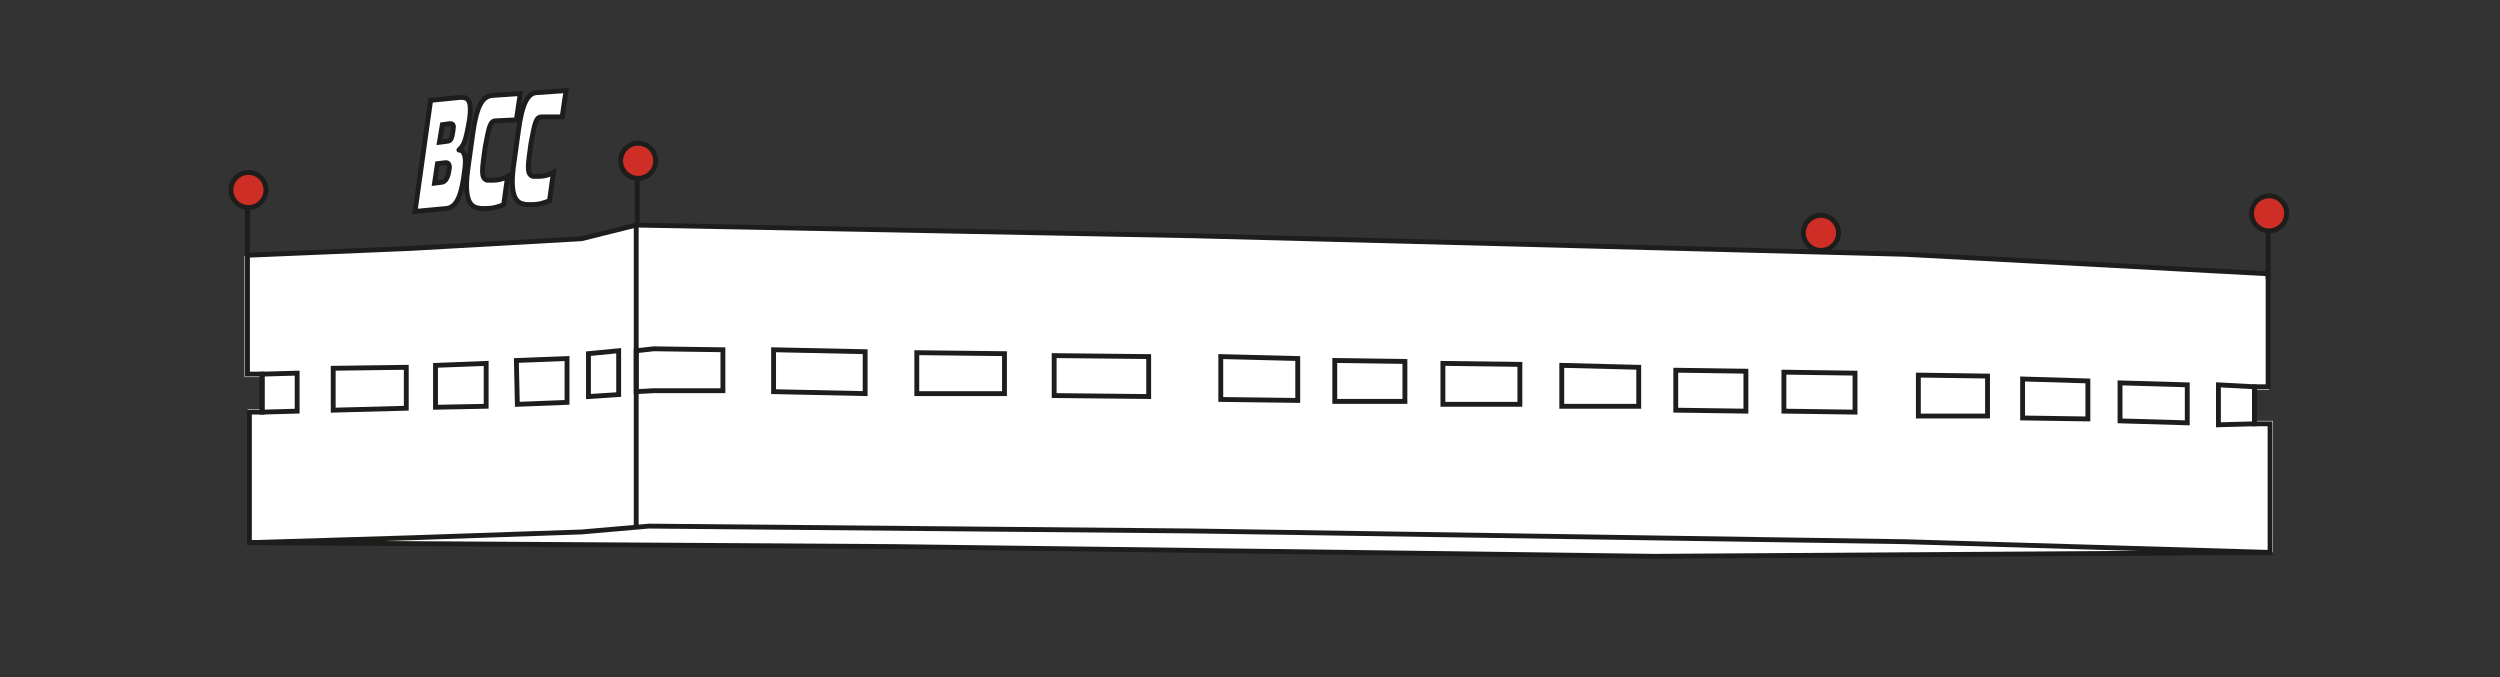 <?xml version="1.0" encoding="UTF-8"?> <!-- Generator: Adobe Illustrator 27.3.1, SVG Export Plug-In . SVG Version: 6.00 Build 0) --> <svg xmlns="http://www.w3.org/2000/svg" xmlns:xlink="http://www.w3.org/1999/xlink" x="0px" y="0px" viewBox="0 0 256.6 69.5" xml:space="preserve"><rect x="0" y="0" width="256.6" height="69.5" fill="#333333" stroke="none"/> <g id="Layer_1"> <g> <path fill="#FFFFFF" d="M233.2,43.2h-1.6V40h1.3V28.1l-37.5-2l-73-1.8l-57.2-1.1l0,0l-5.6,1.4l-17.6,1l-16.9,0.7v12.4h1.6V42h-1.3 v13.7l0.2,0l0,0.1l66,0.4l78.3,1l63.2-0.4l0-0.1l0.2,0V43.2z"></path> <g> <g> <g> <path fill="#FFFFFF" stroke="#1D1D1B" stroke-width="0.5" stroke-miterlimit="10" d="M47.1,15.4c0.5,0,0.8,0.6,0.6,2 c-0.3,2.6-0.8,3.9-1.9,4l-3.2,0.3l1.6-11.4l3-0.3c0.1,0,0.1,0,0.2,0c0.8,0,1,0.6,0.8,2.2C47.8,14.6,47.6,14.9,47.1,15.4 L47.1,15.4C47,15.4,47,15.4,47.1,15.4z M46.1,17.4c0.1-0.5-0.1-0.7-0.3-0.7c0,0,0,0-0.1,0l-0.8,0.1l-0.3,2l0.8-0.1 C45.8,18.6,46,18.1,46.1,17.4 M46.5,13.4c0.1-0.6,0-0.7-0.3-0.7c0,0-0.1,0-0.1,0l-0.7,0.1l-0.3,1.8l0.8-0.1 C46.3,14.5,46.4,14.1,46.5,13.4"></path> </g> <g> <path fill="#FFFFFF" stroke="#1D1D1B" stroke-width="0.5" stroke-miterlimit="10" d="M55.6,12c-0.6,0-0.7,0.6-1.1,2.7 c-0.3,2.2-0.5,3.2,0.2,3.4c0.2,0,0.4,0,0.6,0c0.5,0,1-0.1,1.5-0.4l-0.4,2.9c-0.5,0.2-1,0.4-1.9,0.4c-0.1,0-0.3,0-0.4,0 c-0.6-0.1-1.9,0-1.4-3.9l0.5-3.6c0.4-3,1-4,2-4l2.9-0.2l-0.4,2.7L55.6,12z"></path> </g> <g> <path fill="#FFFFFF" stroke="#1D1D1B" stroke-width="0.5" stroke-miterlimit="10" d="M50.9,12.4c-0.6,0-0.7,0.6-1.1,2.7 c-0.3,2.2-0.5,3.2,0.2,3.4c0.2,0,0.4,0,0.6,0c0.5,0,1-0.1,1.5-0.4L51.7,21c-0.5,0.2-1,0.4-1.9,0.4c-0.1,0-0.3,0-0.4,0 c-0.6-0.1-1.9,0-1.4-3.9l0.5-3.6c0.4-3,1-4,2-4.1l2.9-0.2l-0.4,2.7L50.9,12.4z"></path> </g> </g> </g> <g> <polygon fill="none" stroke="#1D1D1B" stroke-width="0.5" stroke-miterlimit="10" points="25.6,55.7 25.6,42.3 26.9,42.3 26.9,38.4 25.4,38.4 25.4,26.2 42.1,25.5 59.7,24.5 65.3,23.1 122.5,24.2 195.5,26.1 232.8,28.1 232.8,39.7 231.4,39.7 231.4,43.5 233,43.5 233,56.7 195.5,55.6 122.5,54.5 66.6,54 59.7,54.6 42.1,55.2 "></polygon> <polygon fill="none" stroke="#1D1D1B" stroke-width="0.5" stroke-miterlimit="10" points="26.9,38.4 30.5,38.3 30.5,42.2 26.9,42.3 "></polygon> <polygon fill="none" stroke="#1D1D1B" stroke-width="0.5" stroke-miterlimit="10" points="34.2,42.1 41.7,41.9 41.7,37.7 34.2,37.8 "></polygon> <polygon fill="none" stroke="#1D1D1B" stroke-width="0.5" stroke-miterlimit="10" points="44.7,37.5 49.9,37.3 49.9,41.7 44.7,41.8 "></polygon> <polygon fill="none" stroke="#1D1D1B" stroke-width="0.5" stroke-miterlimit="10" points="53,37 58.2,36.8 58.2,41.3 53.1,41.5 "></polygon> <polygon fill="none" stroke="#1D1D1B" stroke-width="0.5" stroke-miterlimit="10" points="60.4,36.3 63.5,36 63.5,40.5 60.4,40.7 "></polygon> <polygon fill="none" stroke="#1D1D1B" stroke-width="0.5" stroke-miterlimit="10" points="65.3,36 67.1,35.8 74.2,35.9 74.2,40.1 67.1,40.1 65.3,40.2 "></polygon> <polygon fill="none" stroke="#1D1D1B" stroke-width="0.5" stroke-miterlimit="10" points="79.4,35.9 88.8,36.1 88.8,40.4 79.4,40.2 "></polygon> <polygon fill="none" stroke="#1D1D1B" stroke-width="0.5" stroke-miterlimit="10" points="94.1,36.2 103.1,36.3 103.1,40.4 94.1,40.4 "></polygon> <polygon fill="none" stroke="#1D1D1B" stroke-width="0.5" stroke-miterlimit="10" points="108.2,36.5 117.9,36.6 117.9,40.7 108.2,40.6 "></polygon> <polygon fill="none" stroke="#1D1D1B" stroke-width="0.5" stroke-miterlimit="10" points="125.3,36.6 133.2,36.8 133.2,41.1 125.3,41 "></polygon> <polygon fill="none" stroke="#1D1D1B" stroke-width="0.5" stroke-miterlimit="10" points="137,37 144.2,37.1 144.2,41.2 137,41.2 "></polygon> <polygon fill="none" stroke="#1D1D1B" stroke-width="0.5" stroke-miterlimit="10" points="148.1,37.3 156,37.4 156,41.5 148.1,41.5 "></polygon> <path fill="none" stroke="#1D1D1B" stroke-width="0.5" stroke-miterlimit="10" d="M160.3,37.5l7.9,0.2v4h-7.9 C160.3,41.7,160.3,37.5,160.3,37.5z"></path> <polygon fill="none" stroke="#1D1D1B" stroke-width="0.5" stroke-miterlimit="10" points="172,38 179.2,38.1 179.2,42.2 172,42.1 "></polygon> <polygon fill="none" stroke="#1D1D1B" stroke-width="0.5" stroke-miterlimit="10" points="183.1,38.2 190.4,38.3 190.4,42.3 183.1,42.2 "></polygon> <polygon fill="none" stroke="#1D1D1B" stroke-width="0.5" stroke-miterlimit="10" points="196.9,38.5 204,38.6 204,42.7 196.9,42.7 "></polygon> <polygon fill="none" stroke="#1D1D1B" stroke-width="0.5" stroke-miterlimit="10" points="207.6,38.9 214.3,39.1 214.3,43 207.6,42.9 "></polygon> <polygon fill="none" stroke="#1D1D1B" stroke-width="0.5" stroke-miterlimit="10" points="217.6,39.3 224.5,39.5 224.5,43.4 217.6,43.2 "></polygon> <polygon fill="none" stroke="#1D1D1B" stroke-width="0.5" stroke-miterlimit="10" points="227.7,39.5 231.4,39.7 231.4,43.5 227.7,43.6 "></polygon> <line fill="none" stroke="#1D1D1B" stroke-width="0.5" stroke-miterlimit="10" x1="65.3" y1="54.1" x2="65.3" y2="23"></line> <g> <circle fill="#CE2E26" stroke="#1D1D1B" stroke-width="0.5" stroke-miterlimit="10" cx="25.5" cy="19.5" r="1.8"></circle> <line fill="#CE2E26" stroke="#1D1D1B" stroke-width="0.5" stroke-miterlimit="10" x1="25.4" y1="26.2" x2="25.4" y2="21.3"></line> </g> <g> <circle fill="#CE2E26" stroke="#1D1D1B" stroke-width="0.5" stroke-miterlimit="10" cx="186.9" cy="23.9" r="1.8"></circle> </g> <g> <circle fill="#CE2E26" stroke="#1D1D1B" stroke-width="0.5" stroke-miterlimit="10" cx="65.5" cy="16.5" r="1.8"></circle> <line fill="#CE2E26" stroke="#1D1D1B" stroke-width="0.5" stroke-miterlimit="10" x1="65.4" y1="23.2" x2="65.4" y2="18.3"></line> </g> <g> <circle fill="#CE2E26" stroke="#1D1D1B" stroke-width="0.5" stroke-miterlimit="10" cx="232.9" cy="21.9" r="1.8"></circle> <line fill="#CE2E26" stroke="#1D1D1B" stroke-width="0.5" stroke-miterlimit="10" x1="232.8" y1="28.6" x2="232.8" y2="23.7"></line> </g> </g> <polyline fill="none" stroke="#1D1D1B" stroke-width="0.5" stroke-miterlimit="10" points="25.6,55.7 91.6,56.1 169.8,57.1 233,56.7 "></polyline> </g> </g> <g id="Layer_4"> </g> </svg> 